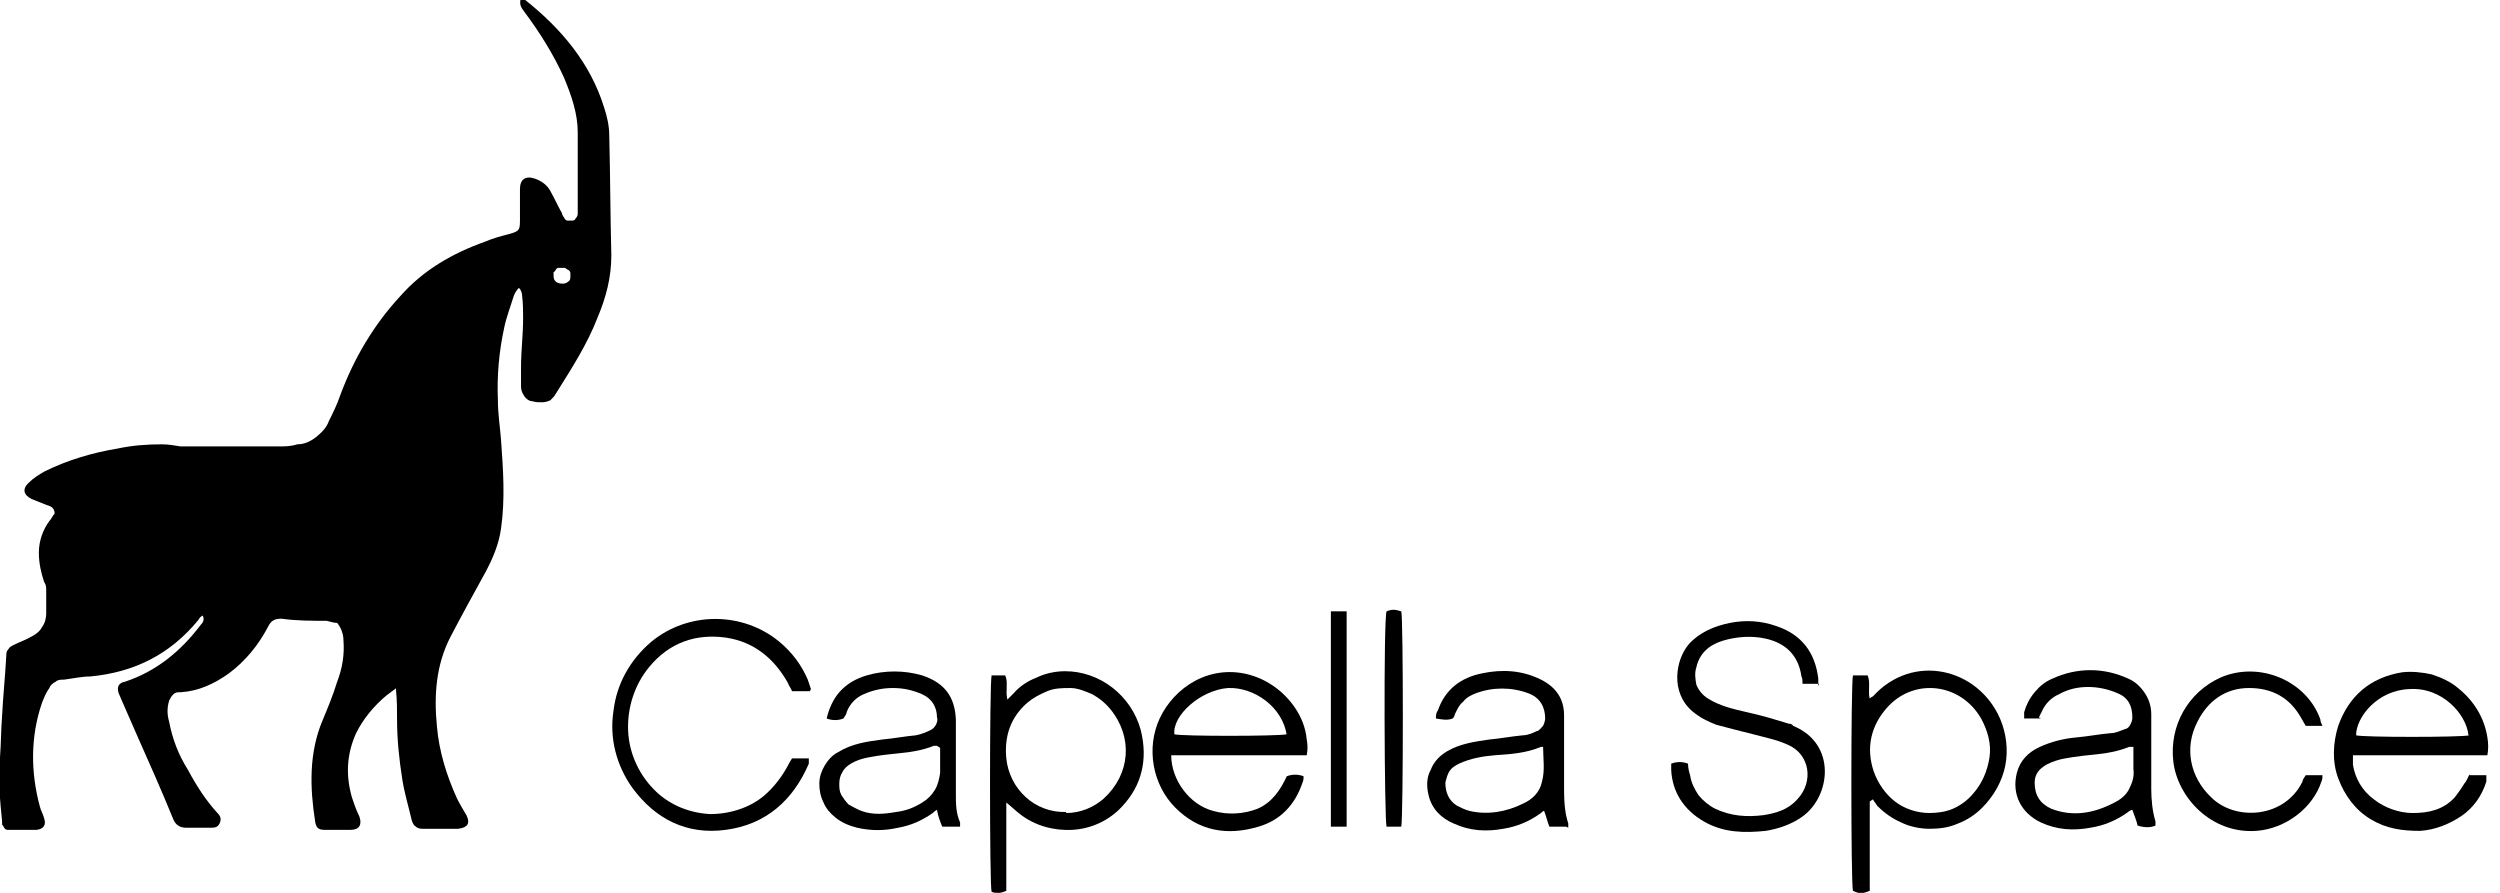 <svg width="140" height="50" viewBox="0 0 140 50" fill="none" xmlns="http://www.w3.org/2000/svg">
<g clip-path="url(#clip0_82_460)">
<path d="M22.353 38.412C22.118 38.588 21.882 38.765 21.647 38.941C20.941 39.529 20.353 40.235 19.941 41.059C19.412 42.235 19.353 43.412 19.706 44.647C19.824 45 19.941 45.353 20.118 45.706C20.294 46.176 20.118 46.471 19.647 46.471C19.177 46.471 18.647 46.471 18.177 46.471C17.824 46.471 17.706 46.353 17.647 46C17.353 44.118 17.294 42.176 18.059 40.353C18.353 39.647 18.647 38.941 18.882 38.176C19.177 37.412 19.294 36.647 19.235 35.882C19.235 35.529 19.118 35.176 18.882 34.882C18.706 34.882 18.529 34.824 18.294 34.765C17.471 34.765 16.588 34.765 15.765 34.647C15.353 34.647 15.177 34.765 15 35.118C14.471 36.118 13.765 37 12.824 37.706C12 38.294 11.118 38.706 10.118 38.765C9.941 38.765 9.824 38.765 9.706 38.882C9.588 39 9.529 39.118 9.471 39.235C9.353 39.647 9.353 40 9.471 40.412C9.647 41.353 10 42.294 10.529 43.118C11 44 11.529 44.824 12.177 45.529C12.353 45.706 12.412 45.882 12.294 46.118C12.177 46.353 12 46.353 11.765 46.353C11.294 46.353 10.882 46.353 10.412 46.353C10.059 46.353 9.824 46.176 9.706 45.882C9.059 44.294 8.353 42.706 7.647 41.118L6.824 39.235C6.765 39.118 6.706 38.941 6.647 38.824C6.529 38.471 6.647 38.235 7 38.176C8.765 37.588 10.118 36.471 11.235 35C11.353 34.882 11.471 34.706 11.353 34.471C11.235 34.529 11.177 34.588 11.118 34.706C9.529 36.647 7.529 37.647 5.059 37.882C4.588 37.882 4.059 38 3.588 38.059C3.412 38.059 3.235 38.059 3.118 38.176C3 38.235 2.824 38.353 2.765 38.529C2.588 38.765 2.471 39.059 2.353 39.353C1.706 41.235 1.706 43.235 2.235 45.176C2.294 45.412 2.412 45.588 2.471 45.824C2.588 46.176 2.471 46.412 2.059 46.471C1.588 46.471 1.118 46.471 0.588 46.471C0.529 46.471 0.471 46.471 0.412 46.471C0.412 46.471 0.294 46.471 0.235 46.353C0.235 46.353 0.176 46.235 0.118 46.176C0.118 46.176 0.118 46.059 0.118 46C2.49594e-05 44.824 -0.118 43.588 2.49557e-05 42.412C0.059 41.647 0.059 40.824 0.118 40.059C0.176 38.941 0.294 37.824 0.353 36.706C0.353 36.588 0.353 36.471 0.471 36.353C0.529 36.235 0.647 36.176 0.765 36.118C1.118 35.941 1.471 35.824 1.765 35.647C2 35.529 2.235 35.353 2.353 35.118C2.529 34.882 2.588 34.588 2.588 34.353C2.588 33.941 2.588 33.471 2.588 33.059C2.588 32.882 2.588 32.765 2.471 32.588C2.294 32.059 2.176 31.529 2.176 30.941C2.176 30.294 2.412 29.647 2.765 29.176C2.882 29.059 2.941 28.882 3.059 28.765C3.059 28.471 2.882 28.353 2.647 28.294C2.353 28.176 2.059 28.059 1.765 27.941C1.294 27.706 1.235 27.353 1.647 27C1.882 26.765 2.176 26.588 2.471 26.412C3.765 25.765 5.176 25.353 6.588 25.118C7.412 24.941 8.235 24.882 9.059 24.882C9.412 24.882 9.765 24.941 10.118 25C10.294 25 10.412 25 10.588 25H15.588C15.941 25 16.294 25 16.647 24.882C17.059 24.882 17.412 24.706 17.706 24.471C18 24.235 18.294 23.941 18.412 23.588C18.647 23.118 18.882 22.647 19.059 22.118C19.824 20.059 20.941 18.176 22.412 16.588C23.706 15.118 25.353 14.176 27.177 13.529C27.588 13.353 28 13.235 28.471 13.118C29.118 12.941 29.118 12.882 29.118 12.235V10.588C29.118 10.059 29.412 9.823 29.941 10C30.294 10.118 30.647 10.353 30.824 10.706C31.059 11.118 31.235 11.529 31.471 11.941C31.471 12 31.529 12.118 31.588 12.176C31.588 12.235 31.706 12.353 31.765 12.353C31.824 12.353 31.941 12.353 32 12.353C32.118 12.353 32.176 12.353 32.235 12.235C32.294 12.176 32.353 12.059 32.353 12C32.353 11.882 32.353 11.823 32.353 11.706C32.353 10.294 32.353 8.823 32.353 7.412C32.353 6.353 32 5.353 31.588 4.353C31 3.059 30.235 1.823 29.353 0.647C29.177 0.412 29.059 0.235 29.177 -0.118C29.235 -0.118 29.353 -0.059 29.412 -2.87145e-05C31.412 1.588 33.059 3.529 33.824 6C34 6.529 34.118 7.059 34.118 7.588C34.176 9.823 34.176 12.059 34.235 14.294C34.235 15.529 33.941 16.647 33.471 17.765C32.882 19.294 32 20.647 31.118 22.059C31.059 22.176 30.941 22.294 30.824 22.412C30.706 22.471 30.529 22.529 30.353 22.529C30.177 22.529 30 22.529 29.824 22.471C29.647 22.471 29.471 22.353 29.353 22.176C29.235 22 29.177 21.823 29.177 21.647C29.177 21.294 29.177 20.941 29.177 20.588C29.177 19.647 29.294 18.765 29.294 17.823C29.294 17.412 29.294 17 29.235 16.529C29.235 16.412 29.177 16.235 29.059 16.118C28.941 16.235 28.824 16.412 28.765 16.588C28.588 17.176 28.353 17.765 28.235 18.353C27.941 19.706 27.824 21.059 27.882 22.412C27.882 23.176 28 23.882 28.059 24.647C28.177 26.294 28.294 27.941 28.059 29.588C27.941 30.471 27.588 31.294 27.177 32.059C26.529 33.235 25.882 34.412 25.235 35.647C24.412 37.235 24.294 38.941 24.471 40.706C24.588 42.059 25 43.412 25.588 44.706C25.765 45.059 25.941 45.353 26.118 45.647C26.353 46.118 26.177 46.353 25.647 46.412C25 46.412 24.353 46.412 23.706 46.412C23.588 46.412 23.412 46.412 23.294 46.294C23.177 46.235 23.118 46.118 23.059 45.941C22.882 45.176 22.647 44.412 22.529 43.647C22.353 42.529 22.235 41.412 22.235 40.294C22.235 39.765 22.235 39.235 22.177 38.647C22.177 38.588 22.177 38.471 22.177 38.412H22.353ZM31.471 15C31.412 15 31.353 15 31.294 15C31.235 15 31.177 15 31.118 15.118C31.118 15.118 31.059 15.235 31 15.235C31 15.235 31 15.353 31 15.412C31 15.529 31 15.647 31.118 15.765C31.177 15.823 31.294 15.882 31.471 15.882C31.588 15.882 31.706 15.882 31.824 15.765C31.941 15.706 31.941 15.588 31.941 15.471C31.941 15.412 31.941 15.353 31.941 15.294C31.941 15.294 31.941 15.176 31.824 15.118C31.824 15.118 31.706 15.059 31.647 15C31.647 15 31.529 15 31.471 15Z" fill="black"/>
<path d="M104.706 45.059C104.706 46.706 104.706 48.294 104.706 49.882C104.294 50.059 104.118 50.059 103.765 49.882C103.647 49.529 103.647 38.235 103.765 37.824H104.588C104.765 38.235 104.588 38.706 104.706 39.118C104.706 39.118 104.824 39 104.882 39C107.118 36.529 110.765 37.412 112 40.235C112.353 41.059 112.471 42 112.294 42.882C112.118 43.765 111.647 44.588 111 45.235C110.588 45.647 110.118 45.941 109.647 46.118C109.118 46.353 108.588 46.412 108.059 46.412C107.529 46.412 106.941 46.294 106.471 46.059C105.941 45.824 105.529 45.529 105.118 45.118C105.059 45 104.941 44.882 104.882 44.765L104.706 44.882V45.059ZM108 45.529C108.471 45.529 108.941 45.471 109.353 45.294C109.765 45.118 110.177 44.824 110.471 44.471C111 43.882 111.294 43.176 111.412 42.412C111.529 41.647 111.294 40.882 110.941 40.235C109.824 38.294 107.294 37.941 105.765 39.529C104.765 40.588 104.471 41.882 104.941 43.235C105.177 43.882 105.588 44.471 106.118 44.882C106.647 45.294 107.353 45.529 108.059 45.529H108Z" fill="black"/>
<path d="M55.471 37.824H56.294C56.471 38.235 56.294 38.647 56.412 39.176L56.765 38.824C57.118 38.412 57.588 38.118 58.059 37.941C58.529 37.706 59.118 37.588 59.647 37.588C61.588 37.588 63.353 38.941 63.882 40.882C64.294 42.529 63.941 44 62.824 45.176C62.118 45.941 61.118 46.412 60.059 46.471C59 46.529 57.941 46.235 57.118 45.588C56.882 45.412 56.647 45.176 56.353 44.941C56.353 45.118 56.353 45.294 56.353 45.412V49.353C56.353 49.529 56.353 49.706 56.353 49.882C56.235 49.941 56.059 50 55.941 50C55.765 50 55.647 50 55.529 49.941C55.412 49.647 55.412 38.294 55.529 37.824H55.471ZM59.706 45.529C60.471 45.529 61.235 45.235 61.824 44.706C63.294 43.353 63.471 41.294 62.176 39.706C61.882 39.353 61.588 39.118 61.176 38.882C60.765 38.706 60.353 38.529 59.941 38.529C59.529 38.529 59.059 38.529 58.647 38.706C58.235 38.882 57.882 39.059 57.529 39.353C56.588 40.176 56.235 41.235 56.353 42.471C56.529 44.176 57.941 45.529 59.706 45.471V45.529Z" fill="black"/>
<path d="M101.882 38.294H100.941C100.941 38.118 100.941 38 100.882 37.882C100.706 36.647 99.941 36 98.882 35.765C98.118 35.588 97.235 35.647 96.471 35.882C95.706 36.118 95.177 36.588 95 37.353C94.882 37.706 94.941 38.059 95 38.353C95.118 38.647 95.353 38.941 95.647 39.118C96.294 39.529 97.059 39.706 97.823 39.882C98.647 40.059 99.412 40.294 100.176 40.529C100.235 40.529 100.353 40.529 100.412 40.647C102.882 41.647 102.529 44.647 100.882 45.765C100.294 46.176 99.588 46.412 98.882 46.529C97.706 46.647 96.529 46.647 95.412 46C94.294 45.353 93.647 44.353 93.588 43.118C93.588 43 93.588 42.882 93.588 42.765C93.882 42.647 94.235 42.647 94.529 42.765C94.529 43 94.588 43.235 94.647 43.412C94.706 43.824 94.882 44.176 95.118 44.529C95.353 44.824 95.706 45.118 96.059 45.294C96.941 45.706 97.823 45.765 98.765 45.647C99.471 45.529 100.118 45.353 100.647 44.765C101.588 43.765 101.353 42.235 100.118 41.706C99.471 41.412 98.823 41.294 98.177 41.118C97.471 40.941 96.765 40.765 96.118 40.588C95.647 40.412 95.177 40.176 94.765 39.824C93.529 38.765 93.823 36.941 94.588 36.059C95.177 35.412 96 35.059 96.882 34.882C97.765 34.706 98.647 34.765 99.471 35.059C100.882 35.529 101.647 36.529 101.824 38C101.824 38.118 101.824 38.294 101.824 38.412L101.882 38.294Z" fill="black"/>
<path d="M138.294 43.412H139.235C139.235 43.529 139.235 43.647 139.235 43.765C139 44.529 138.529 45.235 137.824 45.706C137.118 46.176 136.353 46.471 135.529 46.529C134.529 46.529 133.647 46.412 132.765 45.882C131.882 45.353 131.294 44.529 130.941 43.588C130.588 42.647 130.647 41.588 130.941 40.647C131.529 39 132.706 37.941 134.529 37.647C135.059 37.588 135.647 37.647 136.176 37.765C136.706 37.941 137.235 38.176 137.647 38.529C138.529 39.235 139.118 40.176 139.294 41.294C139.353 41.647 139.353 41.941 139.294 42.294C139.118 42.294 138.941 42.294 138.765 42.294H132.353C132.176 42.294 132 42.294 131.765 42.294C131.765 42.471 131.765 42.647 131.765 42.824C131.882 43.588 132.294 44.294 132.941 44.765C133.529 45.235 134.353 45.529 135.118 45.529C136 45.529 136.824 45.353 137.471 44.647C137.647 44.412 137.824 44.176 138 43.882C138.118 43.765 138.176 43.588 138.294 43.353V43.412ZM138.235 41.176C138.118 40 136.765 38.471 134.941 38.588C133.118 38.647 131.941 40.176 131.941 41.176C132.235 41.294 137.882 41.294 138.294 41.176H138.235Z" fill="black"/>
<path d="M65.588 42.294C65.588 43.647 66.588 45.059 67.941 45.412C68.765 45.647 69.647 45.588 70.412 45.294C71.235 44.941 71.706 44.235 72.059 43.471C72.353 43.353 72.706 43.353 73 43.471C73 43.588 73 43.706 72.941 43.824C72.529 45.059 71.706 45.941 70.471 46.294C68.706 46.824 67.118 46.529 65.824 45.235C64.529 43.941 64.177 41.882 64.941 40.235C65.353 39.353 66.059 38.588 66.941 38.118C68.941 37.059 71.294 37.824 72.529 39.647C72.882 40.176 73.118 40.765 73.177 41.412C73.235 41.706 73.235 42 73.177 42.294C73 42.294 72.824 42.294 72.588 42.294H66.177C66 42.294 65.824 42.294 65.647 42.294H65.588ZM72.059 41.176C71.824 39.588 70.235 38.471 68.765 38.529C67.235 38.647 65.647 40.059 65.765 41.118C66.059 41.235 71.588 41.235 72.059 41.118V41.176Z" fill="black"/>
<path d="M45.353 38.706H44.353C44.294 38.529 44.176 38.412 44.118 38.235C43.353 36.882 42.235 35.941 40.647 35.706C38.941 35.471 37.471 36 36.353 37.353C35.529 38.353 35.118 39.647 35.176 40.941C35.235 42.235 35.824 43.471 36.765 44.353C37.588 45.118 38.647 45.529 39.765 45.588C40.882 45.588 42 45.235 42.824 44.529C43.353 44.059 43.765 43.529 44.118 42.882C44.176 42.765 44.235 42.647 44.353 42.471H45.294C45.294 42.588 45.294 42.647 45.294 42.765C44.412 44.824 42.882 46.176 40.647 46.471C38.471 46.765 36.706 45.882 35.412 44.118C34.529 42.882 34.118 41.353 34.353 39.824C34.529 38.294 35.294 36.941 36.471 35.941C38.529 34.235 41.588 34.235 43.647 35.941C44.353 36.529 44.882 37.235 45.235 38.059C45.294 38.235 45.353 38.412 45.412 38.588L45.353 38.706Z" fill="black"/>
<path d="M53.765 46.294H52.765C52.647 46 52.529 45.706 52.471 45.353C52.353 45.412 52.294 45.471 52.235 45.529C51.647 45.941 51 46.235 50.294 46.353C49.529 46.529 48.765 46.529 48 46.353C47.529 46.235 47.118 46.059 46.765 45.765C46.471 45.529 46.235 45.235 46.118 44.941C45.941 44.588 45.882 44.235 45.882 43.882C45.882 43.529 46 43.176 46.176 42.882C46.353 42.588 46.588 42.294 46.941 42.118C47.706 41.647 48.529 41.529 49.412 41.412C50.059 41.353 50.647 41.235 51.294 41.176C51.588 41.118 51.882 41 52.118 40.882C52.235 40.824 52.353 40.706 52.412 40.588C52.471 40.471 52.529 40.294 52.471 40.176C52.471 39.588 52.176 39.118 51.647 38.882C51.118 38.647 50.588 38.529 50 38.529C49.412 38.529 48.882 38.647 48.353 38.882C47.941 39.059 47.588 39.412 47.412 39.882C47.412 40 47.294 40.118 47.235 40.235C46.941 40.353 46.588 40.353 46.294 40.235C46.412 39.706 46.647 39.176 47 38.765C47.412 38.294 47.941 38 48.529 37.824C49.529 37.529 50.647 37.529 51.647 37.824C52.882 38.235 53.471 39 53.529 40.294C53.529 41.706 53.529 43.059 53.529 44.471C53.529 45 53.529 45.529 53.765 46.059C53.765 46.118 53.765 46.235 53.765 46.294ZM52.471 41.765C52.471 41.765 52.353 41.765 52.294 41.765C51.706 42 51.059 42.118 50.412 42.176C49.824 42.235 49.235 42.294 48.647 42.412C48.294 42.471 47.941 42.588 47.647 42.765C47.471 42.882 47.294 43 47.176 43.235C47.059 43.412 47 43.647 47 43.882C47 44.118 47 44.294 47.118 44.529C47.235 44.706 47.353 44.882 47.529 45.059C47.765 45.176 47.941 45.294 48.235 45.412C48.882 45.647 49.529 45.588 50.176 45.471C50.706 45.412 51.176 45.235 51.647 44.941C51.941 44.765 52.176 44.529 52.353 44.235C52.529 43.941 52.588 43.647 52.647 43.294C52.647 42.882 52.647 42.471 52.647 42.118C52.647 42.059 52.647 41.941 52.647 41.882L52.471 41.765Z" fill="black"/>
<path d="M114.294 40.235H113.353C113.353 40.118 113.353 40 113.353 39.882C113.471 39.471 113.647 39.118 113.941 38.765C114.235 38.412 114.529 38.176 114.941 38C115.588 37.706 116.294 37.529 117.059 37.529C117.824 37.529 118.529 37.706 119.176 38C119.588 38.176 119.882 38.471 120.118 38.824C120.353 39.176 120.471 39.588 120.471 40C120.471 41.412 120.471 42.765 120.471 44.176C120.471 44.765 120.529 45.412 120.706 46C120.706 46.059 120.706 46.176 120.706 46.235C120.412 46.353 120.118 46.353 119.706 46.235C119.647 45.941 119.529 45.706 119.412 45.353C119.353 45.353 119.235 45.412 119.176 45.471C118.529 45.941 117.824 46.235 117.059 46.353C116.118 46.529 115.176 46.471 114.294 46.059C113.176 45.529 112.647 44.471 112.941 43.294C113.118 42.588 113.588 42.118 114.235 41.824C114.882 41.529 115.588 41.353 116.294 41.294C116.941 41.235 117.529 41.118 118.176 41.059C118.471 41.059 118.706 40.941 119 40.824C119.118 40.824 119.235 40.706 119.294 40.588C119.353 40.471 119.412 40.353 119.412 40.176C119.412 39.529 119.176 39.059 118.588 38.824C118.059 38.588 117.471 38.471 116.941 38.471C116.353 38.471 115.824 38.588 115.294 38.882C114.882 39.059 114.529 39.412 114.353 39.824L114.176 40.176L114.294 40.235ZM119.471 41.824C119.412 41.824 119.294 41.824 119.235 41.824C118.647 42.059 118.059 42.176 117.471 42.235C116.882 42.294 116.294 42.353 115.647 42.471C115.294 42.529 114.941 42.647 114.588 42.824C114.412 42.941 114.235 43.059 114.118 43.235C114 43.412 113.941 43.588 113.941 43.824C113.941 44.529 114.235 45 114.882 45.294C116.118 45.765 117.294 45.529 118.412 44.941C118.765 44.765 119.059 44.529 119.235 44.176C119.412 43.824 119.529 43.471 119.471 43.059C119.471 42.765 119.471 42.471 119.471 42.118C119.471 42 119.471 41.882 119.471 41.765V41.824Z" fill="black"/>
<path d="M87.706 46.294H86.765C86.647 46 86.588 45.706 86.471 45.412C86.412 45.412 86.353 45.471 86.294 45.529C85.647 46 84.941 46.294 84.177 46.412C83.235 46.588 82.294 46.529 81.412 46.118C80.706 45.824 80.177 45.294 80 44.529C79.882 44.059 79.882 43.529 80.118 43.118C80.294 42.647 80.647 42.294 81.059 42.059C81.765 41.647 82.588 41.529 83.412 41.412C84.059 41.353 84.647 41.235 85.294 41.176C85.529 41.176 85.823 41.059 86.059 40.941C86.177 40.941 86.294 40.765 86.412 40.647C86.471 40.529 86.529 40.353 86.529 40.235C86.529 39.588 86.235 39.059 85.588 38.824C84.647 38.471 83.588 38.471 82.647 38.824C82.353 38.941 82.118 39.059 81.941 39.294C81.706 39.471 81.588 39.765 81.471 40C81.471 40.059 81.412 40.176 81.353 40.235C81.059 40.353 80.765 40.294 80.412 40.235C80.412 40.059 80.412 39.941 80.529 39.765C80.941 38.588 81.823 37.941 83 37.706C84.118 37.471 85.235 37.529 86.294 38.059C87.118 38.471 87.588 39.118 87.588 40.059V43.941C87.588 44.647 87.588 45.412 87.823 46.118C87.823 46.176 87.823 46.294 87.823 46.353L87.706 46.294ZM86.471 41.824C86.412 41.824 86.353 41.824 86.294 41.824C85.471 42.176 84.588 42.235 83.706 42.294C83 42.353 82.353 42.471 81.706 42.765C81.471 42.882 81.294 43 81.177 43.176C81.059 43.353 81 43.588 80.941 43.824C80.941 44.353 81.118 44.824 81.588 45.118C81.823 45.235 82.059 45.353 82.294 45.412C83.294 45.647 84.353 45.471 85.294 45C85.823 44.765 86.235 44.353 86.353 43.765C86.529 43.118 86.412 42.471 86.412 41.765L86.471 41.824Z" fill="black"/>
<path d="M130.059 40.647H129.118C129.059 40.529 128.941 40.353 128.882 40.235C128.235 39.059 127.235 38.529 125.941 38.529C124.647 38.529 123.647 39.235 123.059 40.412C122.294 41.882 122.647 43.529 123.824 44.647C125.176 46 127.941 45.824 128.941 43.765C128.941 43.647 129.059 43.529 129.118 43.412H130.059C130.059 43.529 130.059 43.647 130 43.765C129.529 45.235 128 46.412 126.353 46.529C123.824 46.706 121.941 44.647 121.706 42.647C121.471 40.647 122.529 38.765 124.353 37.941C126.529 37 129.176 38.118 129.941 40.294C129.941 40.412 130 40.529 130.059 40.647Z" fill="black"/>
<path d="M75.412 46.294H74.529C74.529 46.176 74.529 46 74.529 45.882V34.647C74.529 34.529 74.529 34.412 74.529 34.235H75.412C75.412 34.353 75.412 34.529 75.412 34.647V45.882C75.412 46 75.412 46.118 75.412 46.294Z" fill="black"/>
<path d="M78.471 46.294H77.647C77.529 45.941 77.471 34.706 77.647 34.235C77.941 34.118 78.118 34.118 78.471 34.235C78.588 34.529 78.588 45.765 78.471 46.294Z" fill="black"/>
</g>
<defs>
<clipPath id="clip0_82_460">
<rect width="139.706" height="50" fill="white"/>
</clipPath>
</defs>
</svg>
